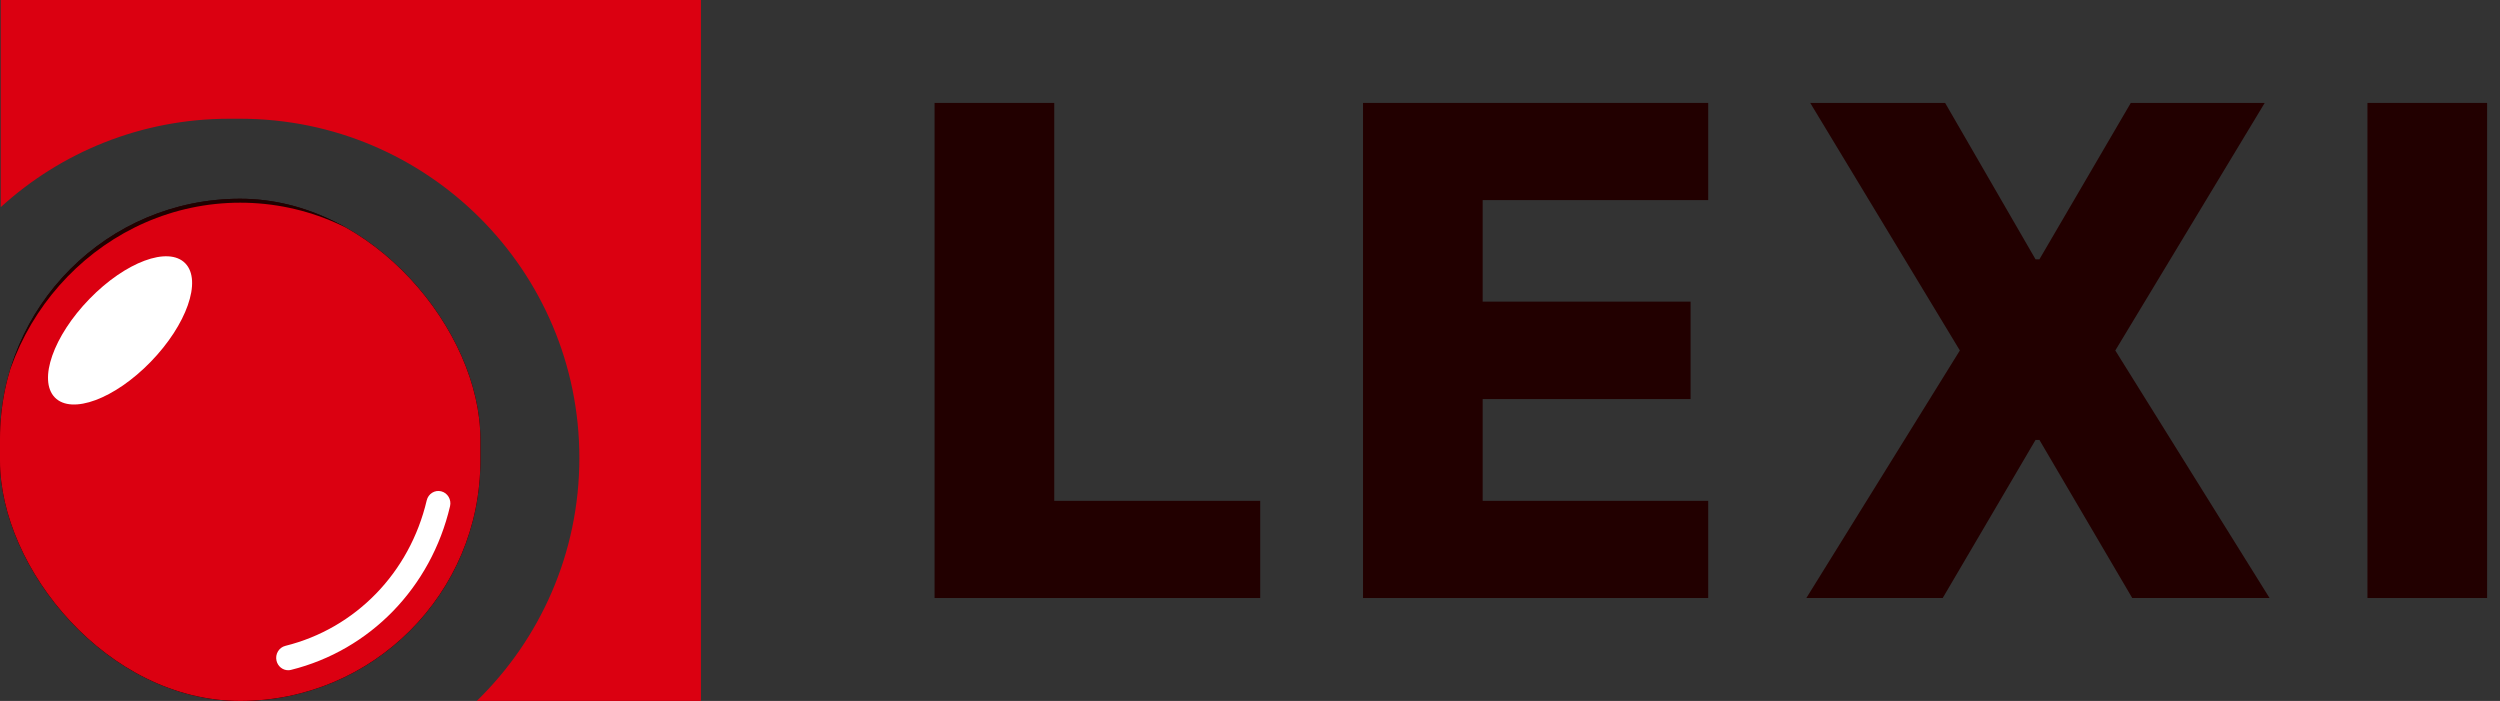 <svg width="107" height="30" viewBox="0 0 107 30" fill="none" xmlns="http://www.w3.org/2000/svg">
<rect x="0" y="0" width="107" height="30" fill="#333333" stroke="none"/>
<g clip-path="url(#clip0_878_15)">
<path d="M30.039 30H20.406C23.114 27.363 24.797 23.678 24.797 19.6C24.797 11.582 18.298 5.082 10.28 5.082H9.809C6.043 5.082 2.611 6.516 0.031 8.867V0H30.039V30Z" fill="#DB0011"/>
<g clip-path="url(#clip1_878_15)">
<path d="M22.614 6.74H-2.057V32.115H22.614V6.74Z" fill="#220000"/>
<path d="M22.614 6.74H-2.057V32.115H22.614V6.74Z" fill="#220000"/>
<path d="M10.28 30.18C4.53 30.18 -0.174 25.341 -0.174 19.427C-0.174 13.514 4.53 8.675 10.28 8.675C16.029 8.675 20.733 13.514 20.733 19.427C20.733 25.341 16.029 30.18 10.28 30.18Z" fill="#DB0011"/>
<path d="M12.334 28.686C12.102 28.686 11.892 28.523 11.835 28.281C11.768 27.997 11.938 27.712 12.213 27.643C15.219 26.896 17.536 24.51 18.263 21.418C18.33 21.134 18.608 20.959 18.883 21.028C19.159 21.096 19.329 21.382 19.262 21.666C18.445 25.146 15.836 27.83 12.455 28.671C12.415 28.681 12.374 28.686 12.334 28.686Z" fill="white"/>
<path d="M7.93 11.27C7.206 10.526 5.37 11.208 3.829 12.794C2.287 14.379 1.624 16.268 2.347 17.012C3.071 17.756 4.907 17.074 6.448 15.488C7.99 13.902 8.653 12.014 7.93 11.27Z" fill="white"/>
</g>
</g>
<path d="M40 25.595V4.405H45.122V21.436H53.937V25.595H40Z" fill="#220000"/>
<path d="M58.337 25.595V4.405H73.112V8.564H63.458V12.91H72.357V17.08H63.458V21.436H73.112V25.595H58.337Z" fill="#220000"/>
<path d="M83.251 4.405L87.121 11.099H87.287L91.198 4.405H96.93L90.535 15L97.137 25.595H91.26L87.287 18.828H87.121L83.148 25.595H77.312L83.882 15L77.478 4.405H83.251Z" fill="#220000"/>
<path d="M106.449 4.405V25.595H101.327V4.405H106.449Z" fill="#220000"/>
<defs>
<clipPath id="clip0_878_15">
<rect width="30" height="30" fill="white"/>
</clipPath>
<clipPath id="clip1_878_15">
<rect y="8.506" width="20.559" height="21.494" rx="10.279" fill="white"/>
</clipPath>
</defs>
</svg>

